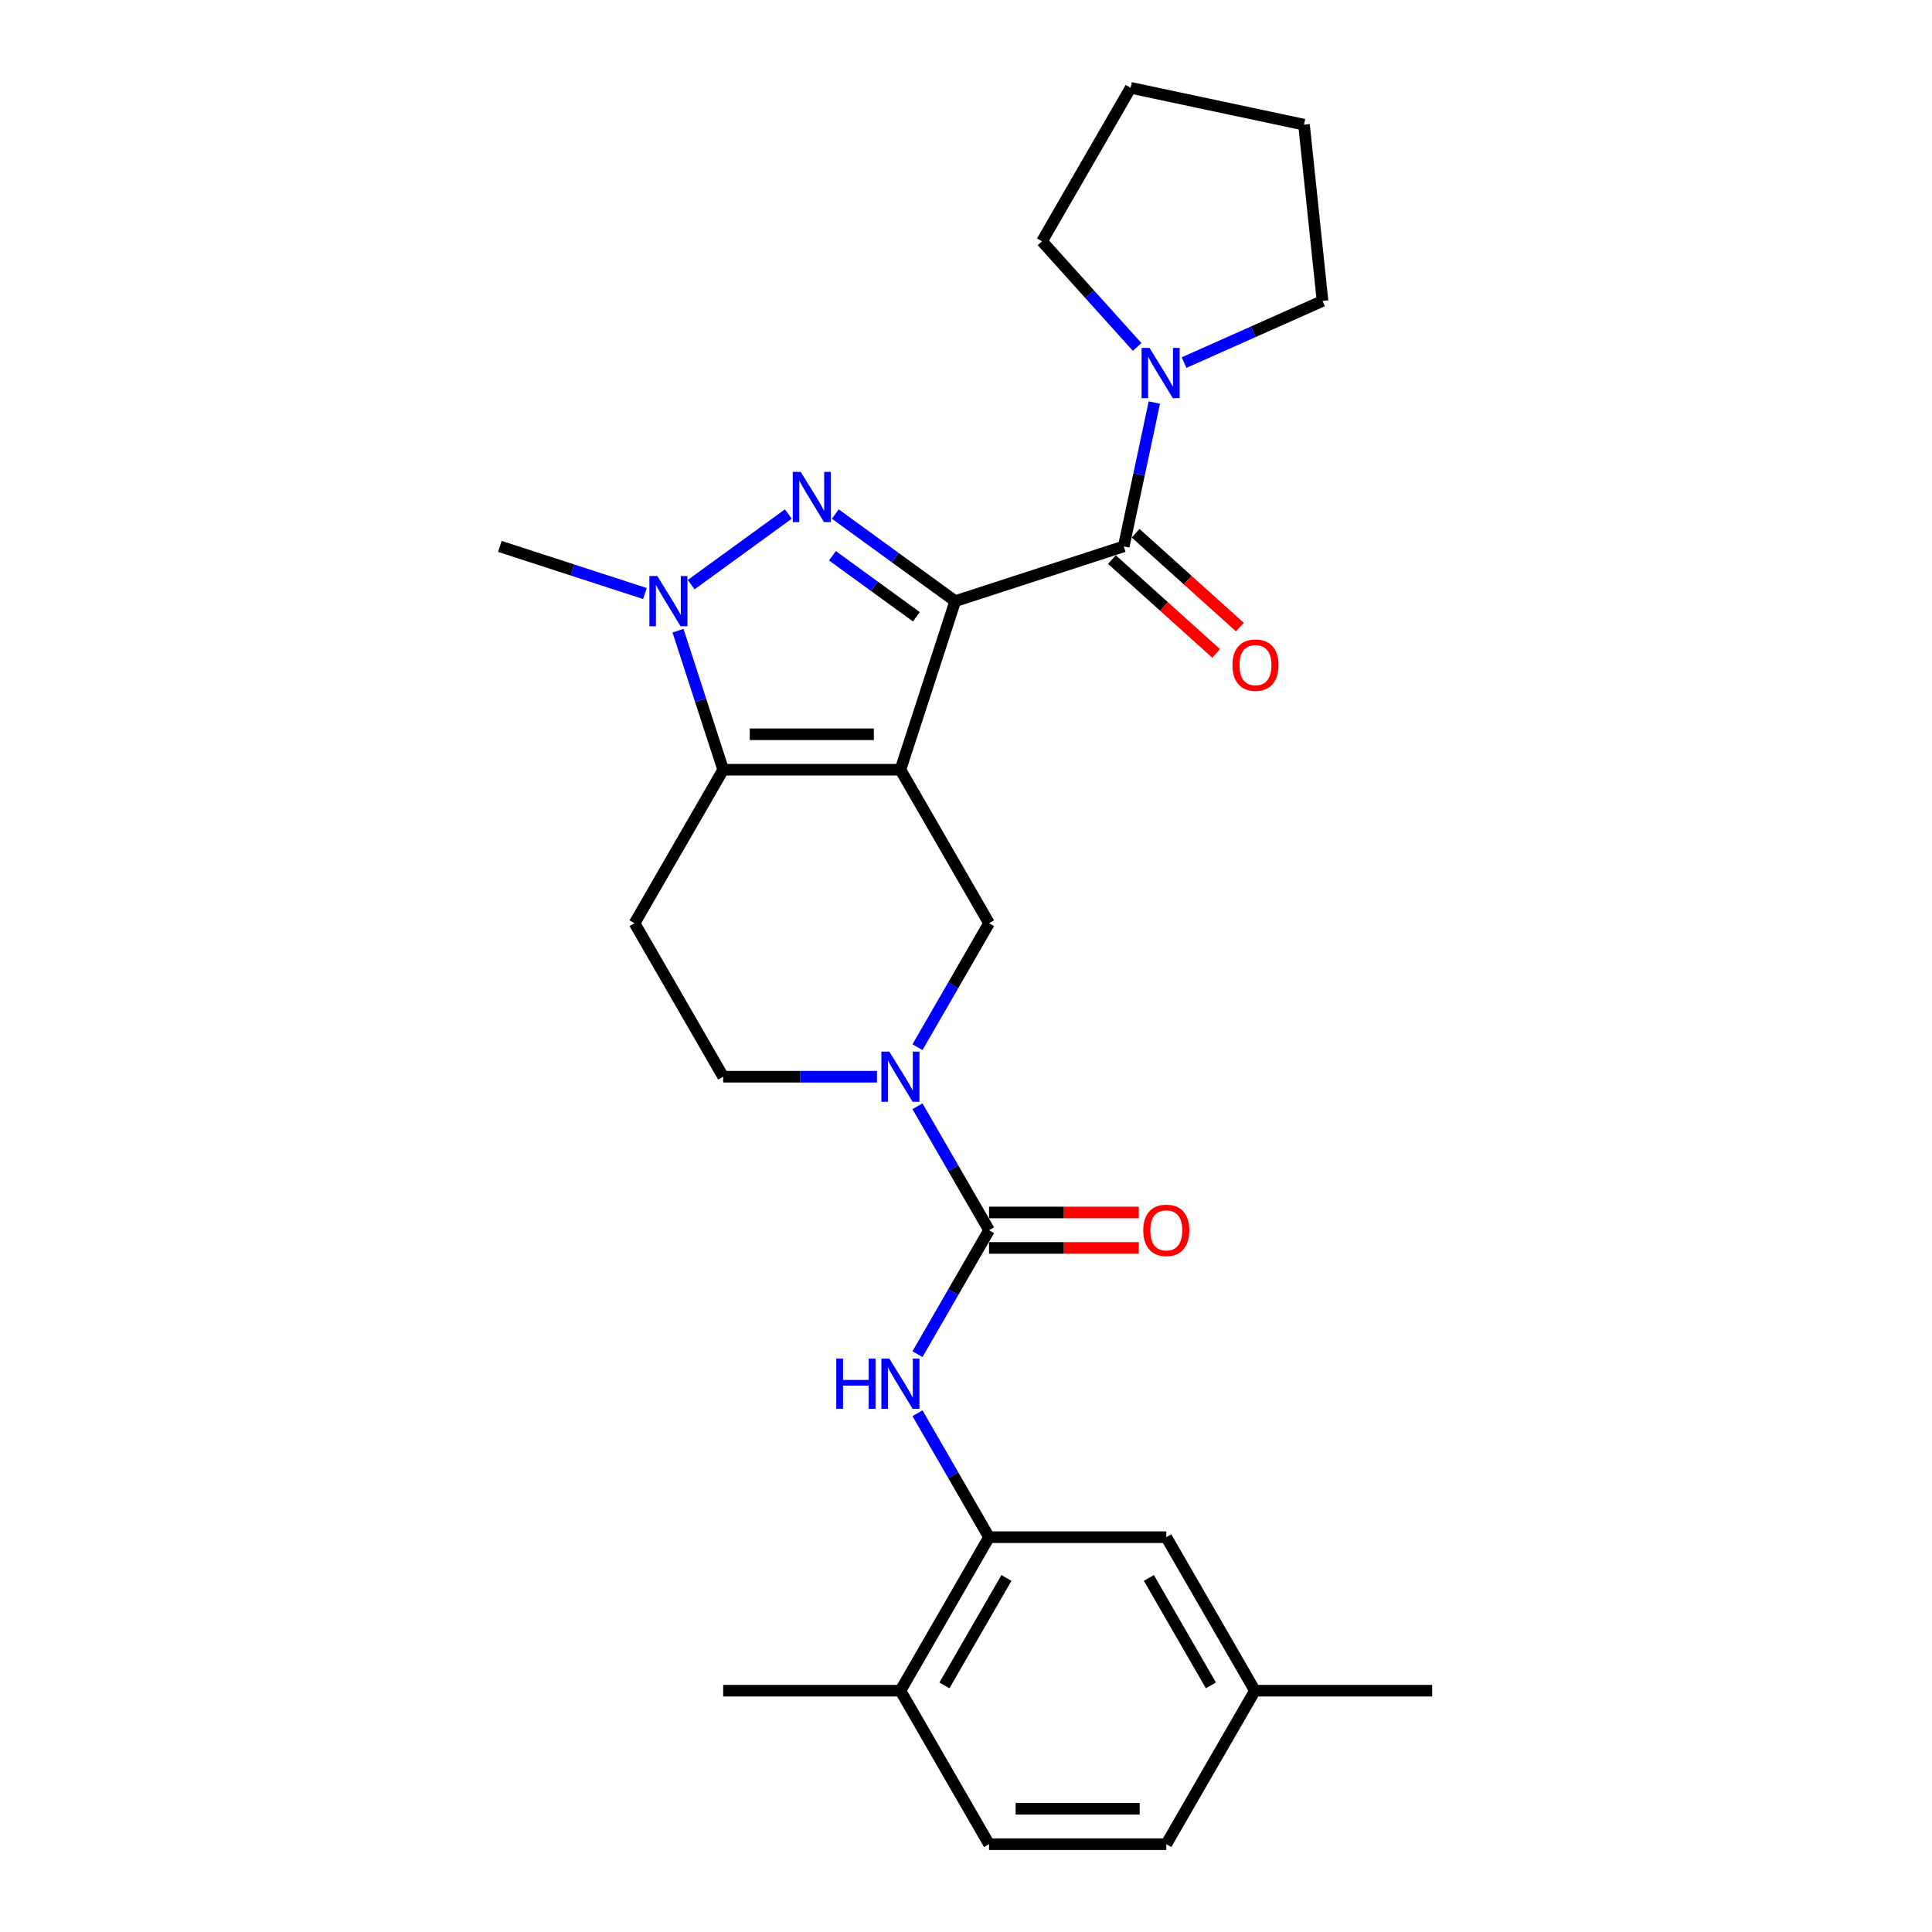 <?xml version='1.0' encoding='iso-8859-1'?>
<svg version='1.1' baseProfile='full'
              xmlns='http://www.w3.org/2000/svg'
                      xmlns:rdkit='http://www.rdkit.org/xml'
                      xmlns:xlink='http://www.w3.org/1999/xlink'
                  xml:space='preserve'
width='1000px' height='1000px' viewBox='0 0 1000 1000'>
<!-- END OF HEADER -->
<rect style='opacity:1.0;fill:#FFFFFF;stroke:none' width='1000' height='1000' x='0' y='0'> </rect>
<path class='bond-0' d='M 494.409,311.161 L 466.06,398.409' style='fill:none;fill-rule:evenodd;stroke:#000000;stroke-width:6px;stroke-linecap:butt;stroke-linejoin:miter;stroke-opacity:1' />
<path class='bond-1' d='M 494.409,311.161 L 463.373,288.612' style='fill:none;fill-rule:evenodd;stroke:#000000;stroke-width:6px;stroke-linecap:butt;stroke-linejoin:miter;stroke-opacity:1' />
<path class='bond-1' d='M 463.373,288.612 L 432.337,266.063' style='fill:none;fill-rule:evenodd;stroke:#0000FF;stroke-width:6px;stroke-linecap:butt;stroke-linejoin:miter;stroke-opacity:1' />
<path class='bond-1' d='M 474.314,319.239 L 452.588,303.455' style='fill:none;fill-rule:evenodd;stroke:#000000;stroke-width:6px;stroke-linecap:butt;stroke-linejoin:miter;stroke-opacity:1' />
<path class='bond-1' d='M 452.588,303.455 L 430.863,287.671' style='fill:none;fill-rule:evenodd;stroke:#0000FF;stroke-width:6px;stroke-linecap:butt;stroke-linejoin:miter;stroke-opacity:1' />
<path class='bond-4' d='M 494.409,311.161 L 581.658,282.812' style='fill:none;fill-rule:evenodd;stroke:#000000;stroke-width:6px;stroke-linecap:butt;stroke-linejoin:miter;stroke-opacity:1' />
<path class='bond-2' d='M 466.06,398.409 L 374.321,398.409' style='fill:none;fill-rule:evenodd;stroke:#000000;stroke-width:6px;stroke-linecap:butt;stroke-linejoin:miter;stroke-opacity:1' />
<path class='bond-2' d='M 452.299,380.061 L 388.082,380.061' style='fill:none;fill-rule:evenodd;stroke:#000000;stroke-width:6px;stroke-linecap:butt;stroke-linejoin:miter;stroke-opacity:1' />
<path class='bond-7' d='M 466.06,398.409 L 511.929,477.857' style='fill:none;fill-rule:evenodd;stroke:#000000;stroke-width:6px;stroke-linecap:butt;stroke-linejoin:miter;stroke-opacity:1' />
<path class='bond-3' d='M 408.045,266.063 L 357.743,302.608' style='fill:none;fill-rule:evenodd;stroke:#0000FF;stroke-width:6px;stroke-linecap:butt;stroke-linejoin:miter;stroke-opacity:1' />
<path class='bond-10' d='M 374.321,398.409 L 328.452,477.857' style='fill:none;fill-rule:evenodd;stroke:#000000;stroke-width:6px;stroke-linecap:butt;stroke-linejoin:miter;stroke-opacity:1' />
<path class='bond-27' d='M 374.321,398.409 L 362.63,362.427' style='fill:none;fill-rule:evenodd;stroke:#000000;stroke-width:6px;stroke-linecap:butt;stroke-linejoin:miter;stroke-opacity:1' />
<path class='bond-27' d='M 362.63,362.427 L 350.939,326.444' style='fill:none;fill-rule:evenodd;stroke:#0000FF;stroke-width:6px;stroke-linecap:butt;stroke-linejoin:miter;stroke-opacity:1' />
<path class='bond-18' d='M 333.826,307.214 L 296.275,295.013' style='fill:none;fill-rule:evenodd;stroke:#0000FF;stroke-width:6px;stroke-linecap:butt;stroke-linejoin:miter;stroke-opacity:1' />
<path class='bond-18' d='M 296.275,295.013 L 258.724,282.812' style='fill:none;fill-rule:evenodd;stroke:#000000;stroke-width:6px;stroke-linecap:butt;stroke-linejoin:miter;stroke-opacity:1' />
<path class='bond-9' d='M 581.658,282.812 L 589.57,245.587' style='fill:none;fill-rule:evenodd;stroke:#000000;stroke-width:6px;stroke-linecap:butt;stroke-linejoin:miter;stroke-opacity:1' />
<path class='bond-9' d='M 589.57,245.587 L 597.482,208.361' style='fill:none;fill-rule:evenodd;stroke:#0000FF;stroke-width:6px;stroke-linecap:butt;stroke-linejoin:miter;stroke-opacity:1' />
<path class='bond-13' d='M 575.519,289.629 L 602.497,313.92' style='fill:none;fill-rule:evenodd;stroke:#000000;stroke-width:6px;stroke-linecap:butt;stroke-linejoin:miter;stroke-opacity:1' />
<path class='bond-13' d='M 602.497,313.92 L 629.475,338.211' style='fill:none;fill-rule:evenodd;stroke:#FF0000;stroke-width:6px;stroke-linecap:butt;stroke-linejoin:miter;stroke-opacity:1' />
<path class='bond-13' d='M 587.796,275.994 L 614.774,300.285' style='fill:none;fill-rule:evenodd;stroke:#000000;stroke-width:6px;stroke-linecap:butt;stroke-linejoin:miter;stroke-opacity:1' />
<path class='bond-13' d='M 614.774,300.285 L 641.752,324.576' style='fill:none;fill-rule:evenodd;stroke:#FF0000;stroke-width:6px;stroke-linecap:butt;stroke-linejoin:miter;stroke-opacity:1' />
<path class='bond-5' d='M 511.929,636.753 L 493.407,604.671' style='fill:none;fill-rule:evenodd;stroke:#000000;stroke-width:6px;stroke-linecap:butt;stroke-linejoin:miter;stroke-opacity:1' />
<path class='bond-5' d='M 493.407,604.671 L 474.884,572.589' style='fill:none;fill-rule:evenodd;stroke:#0000FF;stroke-width:6px;stroke-linecap:butt;stroke-linejoin:miter;stroke-opacity:1' />
<path class='bond-8' d='M 511.929,636.753 L 493.407,668.835' style='fill:none;fill-rule:evenodd;stroke:#000000;stroke-width:6px;stroke-linecap:butt;stroke-linejoin:miter;stroke-opacity:1' />
<path class='bond-8' d='M 493.407,668.835 L 474.884,700.918' style='fill:none;fill-rule:evenodd;stroke:#0000FF;stroke-width:6px;stroke-linecap:butt;stroke-linejoin:miter;stroke-opacity:1' />
<path class='bond-14' d='M 511.929,645.927 L 550.689,645.927' style='fill:none;fill-rule:evenodd;stroke:#000000;stroke-width:6px;stroke-linecap:butt;stroke-linejoin:miter;stroke-opacity:1' />
<path class='bond-14' d='M 550.689,645.927 L 589.449,645.927' style='fill:none;fill-rule:evenodd;stroke:#FF0000;stroke-width:6px;stroke-linecap:butt;stroke-linejoin:miter;stroke-opacity:1' />
<path class='bond-14' d='M 511.929,627.579 L 550.689,627.579' style='fill:none;fill-rule:evenodd;stroke:#000000;stroke-width:6px;stroke-linecap:butt;stroke-linejoin:miter;stroke-opacity:1' />
<path class='bond-14' d='M 550.689,627.579 L 589.449,627.579' style='fill:none;fill-rule:evenodd;stroke:#FF0000;stroke-width:6px;stroke-linecap:butt;stroke-linejoin:miter;stroke-opacity:1' />
<path class='bond-6' d='M 474.884,542.022 L 493.407,509.939' style='fill:none;fill-rule:evenodd;stroke:#0000FF;stroke-width:6px;stroke-linecap:butt;stroke-linejoin:miter;stroke-opacity:1' />
<path class='bond-6' d='M 493.407,509.939 L 511.929,477.857' style='fill:none;fill-rule:evenodd;stroke:#000000;stroke-width:6px;stroke-linecap:butt;stroke-linejoin:miter;stroke-opacity:1' />
<path class='bond-12' d='M 453.914,557.305 L 414.118,557.305' style='fill:none;fill-rule:evenodd;stroke:#0000FF;stroke-width:6px;stroke-linecap:butt;stroke-linejoin:miter;stroke-opacity:1' />
<path class='bond-12' d='M 414.118,557.305 L 374.321,557.305' style='fill:none;fill-rule:evenodd;stroke:#000000;stroke-width:6px;stroke-linecap:butt;stroke-linejoin:miter;stroke-opacity:1' />
<path class='bond-11' d='M 474.884,731.485 L 493.407,763.567' style='fill:none;fill-rule:evenodd;stroke:#0000FF;stroke-width:6px;stroke-linecap:butt;stroke-linejoin:miter;stroke-opacity:1' />
<path class='bond-11' d='M 493.407,763.567 L 511.929,795.649' style='fill:none;fill-rule:evenodd;stroke:#000000;stroke-width:6px;stroke-linecap:butt;stroke-linejoin:miter;stroke-opacity:1' />
<path class='bond-21' d='M 588.585,179.588 L 563.965,152.245' style='fill:none;fill-rule:evenodd;stroke:#0000FF;stroke-width:6px;stroke-linecap:butt;stroke-linejoin:miter;stroke-opacity:1' />
<path class='bond-21' d='M 563.965,152.245 L 539.346,124.903' style='fill:none;fill-rule:evenodd;stroke:#000000;stroke-width:6px;stroke-linecap:butt;stroke-linejoin:miter;stroke-opacity:1' />
<path class='bond-22' d='M 612.877,187.67 L 648.708,171.717' style='fill:none;fill-rule:evenodd;stroke:#0000FF;stroke-width:6px;stroke-linecap:butt;stroke-linejoin:miter;stroke-opacity:1' />
<path class='bond-22' d='M 648.708,171.717 L 684.539,155.764' style='fill:none;fill-rule:evenodd;stroke:#000000;stroke-width:6px;stroke-linecap:butt;stroke-linejoin:miter;stroke-opacity:1' />
<path class='bond-29' d='M 328.452,477.857 L 374.321,557.305' style='fill:none;fill-rule:evenodd;stroke:#000000;stroke-width:6px;stroke-linecap:butt;stroke-linejoin:miter;stroke-opacity:1' />
<path class='bond-15' d='M 511.929,795.649 L 466.06,875.097' style='fill:none;fill-rule:evenodd;stroke:#000000;stroke-width:6px;stroke-linecap:butt;stroke-linejoin:miter;stroke-opacity:1' />
<path class='bond-15' d='M 520.939,816.74 L 488.83,872.354' style='fill:none;fill-rule:evenodd;stroke:#000000;stroke-width:6px;stroke-linecap:butt;stroke-linejoin:miter;stroke-opacity:1' />
<path class='bond-16' d='M 511.929,795.649 L 603.668,795.649' style='fill:none;fill-rule:evenodd;stroke:#000000;stroke-width:6px;stroke-linecap:butt;stroke-linejoin:miter;stroke-opacity:1' />
<path class='bond-17' d='M 466.06,875.097 L 511.929,954.545' style='fill:none;fill-rule:evenodd;stroke:#000000;stroke-width:6px;stroke-linecap:butt;stroke-linejoin:miter;stroke-opacity:1' />
<path class='bond-23' d='M 466.06,875.097 L 374.321,875.097' style='fill:none;fill-rule:evenodd;stroke:#000000;stroke-width:6px;stroke-linecap:butt;stroke-linejoin:miter;stroke-opacity:1' />
<path class='bond-19' d='M 603.668,795.649 L 649.537,875.097' style='fill:none;fill-rule:evenodd;stroke:#000000;stroke-width:6px;stroke-linecap:butt;stroke-linejoin:miter;stroke-opacity:1' />
<path class='bond-19' d='M 594.659,816.74 L 626.767,872.354' style='fill:none;fill-rule:evenodd;stroke:#000000;stroke-width:6px;stroke-linecap:butt;stroke-linejoin:miter;stroke-opacity:1' />
<path class='bond-30' d='M 511.929,954.545 L 603.668,954.545' style='fill:none;fill-rule:evenodd;stroke:#000000;stroke-width:6px;stroke-linecap:butt;stroke-linejoin:miter;stroke-opacity:1' />
<path class='bond-30' d='M 525.69,936.198 L 589.907,936.198' style='fill:none;fill-rule:evenodd;stroke:#000000;stroke-width:6px;stroke-linecap:butt;stroke-linejoin:miter;stroke-opacity:1' />
<path class='bond-20' d='M 649.537,875.097 L 603.668,954.545' style='fill:none;fill-rule:evenodd;stroke:#000000;stroke-width:6px;stroke-linecap:butt;stroke-linejoin:miter;stroke-opacity:1' />
<path class='bond-24' d='M 649.537,875.097 L 741.276,875.097' style='fill:none;fill-rule:evenodd;stroke:#000000;stroke-width:6px;stroke-linecap:butt;stroke-linejoin:miter;stroke-opacity:1' />
<path class='bond-25' d='M 539.346,124.903 L 585.215,45.455' style='fill:none;fill-rule:evenodd;stroke:#000000;stroke-width:6px;stroke-linecap:butt;stroke-linejoin:miter;stroke-opacity:1' />
<path class='bond-26' d='M 684.539,155.764 L 674.949,64.528' style='fill:none;fill-rule:evenodd;stroke:#000000;stroke-width:6px;stroke-linecap:butt;stroke-linejoin:miter;stroke-opacity:1' />
<path class='bond-28' d='M 585.215,45.455 L 674.949,64.528' style='fill:none;fill-rule:evenodd;stroke:#000000;stroke-width:6px;stroke-linecap:butt;stroke-linejoin:miter;stroke-opacity:1' />
<path  class='atom-2' d='M 414.448 244.248
L 422.961 258.008
Q 423.805 259.366, 425.163 261.825
Q 426.521 264.283, 426.594 264.43
L 426.594 244.248
L 430.043 244.248
L 430.043 270.228
L 426.484 270.228
L 417.347 255.183
Q 416.283 253.422, 415.145 251.403
Q 414.044 249.385, 413.714 248.761
L 413.714 270.228
L 410.338 270.228
L 410.338 244.248
L 414.448 244.248
' fill='#0000FF'/>
<path  class='atom-4' d='M 340.23 298.17
L 348.743 311.931
Q 349.587 313.289, 350.945 315.747
Q 352.303 318.206, 352.376 318.353
L 352.376 298.17
L 355.825 298.17
L 355.825 324.151
L 352.266 324.151
L 343.129 309.106
Q 342.064 307.344, 340.927 305.326
Q 339.826 303.308, 339.496 302.684
L 339.496 324.151
L 336.12 324.151
L 336.12 298.17
L 340.23 298.17
' fill='#0000FF'/>
<path  class='atom-7' d='M 460.317 544.315
L 468.831 558.076
Q 469.675 559.434, 471.032 561.892
Q 472.39 564.351, 472.463 564.498
L 472.463 544.315
L 475.913 544.315
L 475.913 570.295
L 472.353 570.295
L 463.216 555.25
Q 462.152 553.489, 461.014 551.471
Q 459.914 549.452, 459.583 548.829
L 459.583 570.295
L 456.207 570.295
L 456.207 544.315
L 460.317 544.315
' fill='#0000FF'/>
<path  class='atom-9' d='M 432.832 703.211
L 436.355 703.211
L 436.355 714.256
L 449.639 714.256
L 449.639 703.211
L 453.162 703.211
L 453.162 729.192
L 449.639 729.192
L 449.639 717.192
L 436.355 717.192
L 436.355 729.192
L 432.832 729.192
L 432.832 703.211
' fill='#0000FF'/>
<path  class='atom-9' d='M 460.317 703.211
L 468.831 716.972
Q 469.675 718.33, 471.032 720.788
Q 472.39 723.247, 472.463 723.394
L 472.463 703.211
L 475.913 703.211
L 475.913 729.192
L 472.353 729.192
L 463.216 714.146
Q 462.152 712.385, 461.014 710.367
Q 459.914 708.349, 459.583 707.725
L 459.583 729.192
L 456.207 729.192
L 456.207 703.211
L 460.317 703.211
' fill='#0000FF'/>
<path  class='atom-10' d='M 594.988 180.088
L 603.502 193.848
Q 604.346 195.206, 605.703 197.665
Q 607.061 200.123, 607.134 200.27
L 607.134 180.088
L 610.584 180.088
L 610.584 206.068
L 607.024 206.068
L 597.887 191.023
Q 596.823 189.261, 595.685 187.243
Q 594.585 185.225, 594.254 184.601
L 594.254 206.068
L 590.878 206.068
L 590.878 180.088
L 594.988 180.088
' fill='#0000FF'/>
<path  class='atom-14' d='M 637.907 344.27
Q 637.907 338.032, 640.989 334.546
Q 644.071 331.06, 649.833 331.06
Q 655.594 331.06, 658.676 334.546
Q 661.759 338.032, 661.759 344.27
Q 661.759 350.582, 658.64 354.178
Q 655.52 357.737, 649.833 357.737
Q 644.108 357.737, 640.989 354.178
Q 637.907 350.619, 637.907 344.27
M 649.833 354.802
Q 653.796 354.802, 655.924 352.16
Q 658.089 349.481, 658.089 344.27
Q 658.089 339.17, 655.924 336.601
Q 653.796 333.996, 649.833 333.996
Q 645.87 333.996, 643.705 336.564
Q 641.576 339.133, 641.576 344.27
Q 641.576 349.518, 643.705 352.16
Q 645.87 354.802, 649.833 354.802
' fill='#FF0000'/>
<path  class='atom-15' d='M 591.742 636.827
Q 591.742 630.588, 594.824 627.102
Q 597.907 623.616, 603.668 623.616
Q 609.429 623.616, 612.512 627.102
Q 615.594 630.588, 615.594 636.827
Q 615.594 643.138, 612.475 646.734
Q 609.356 650.294, 603.668 650.294
Q 597.944 650.294, 594.824 646.734
Q 591.742 643.175, 591.742 636.827
M 603.668 647.358
Q 607.631 647.358, 609.76 644.716
Q 611.925 642.037, 611.925 636.827
Q 611.925 631.726, 609.76 629.157
Q 607.631 626.552, 603.668 626.552
Q 599.705 626.552, 597.54 629.121
Q 595.412 631.689, 595.412 636.827
Q 595.412 642.074, 597.54 644.716
Q 599.705 647.358, 603.668 647.358
' fill='#FF0000'/>
</svg>
